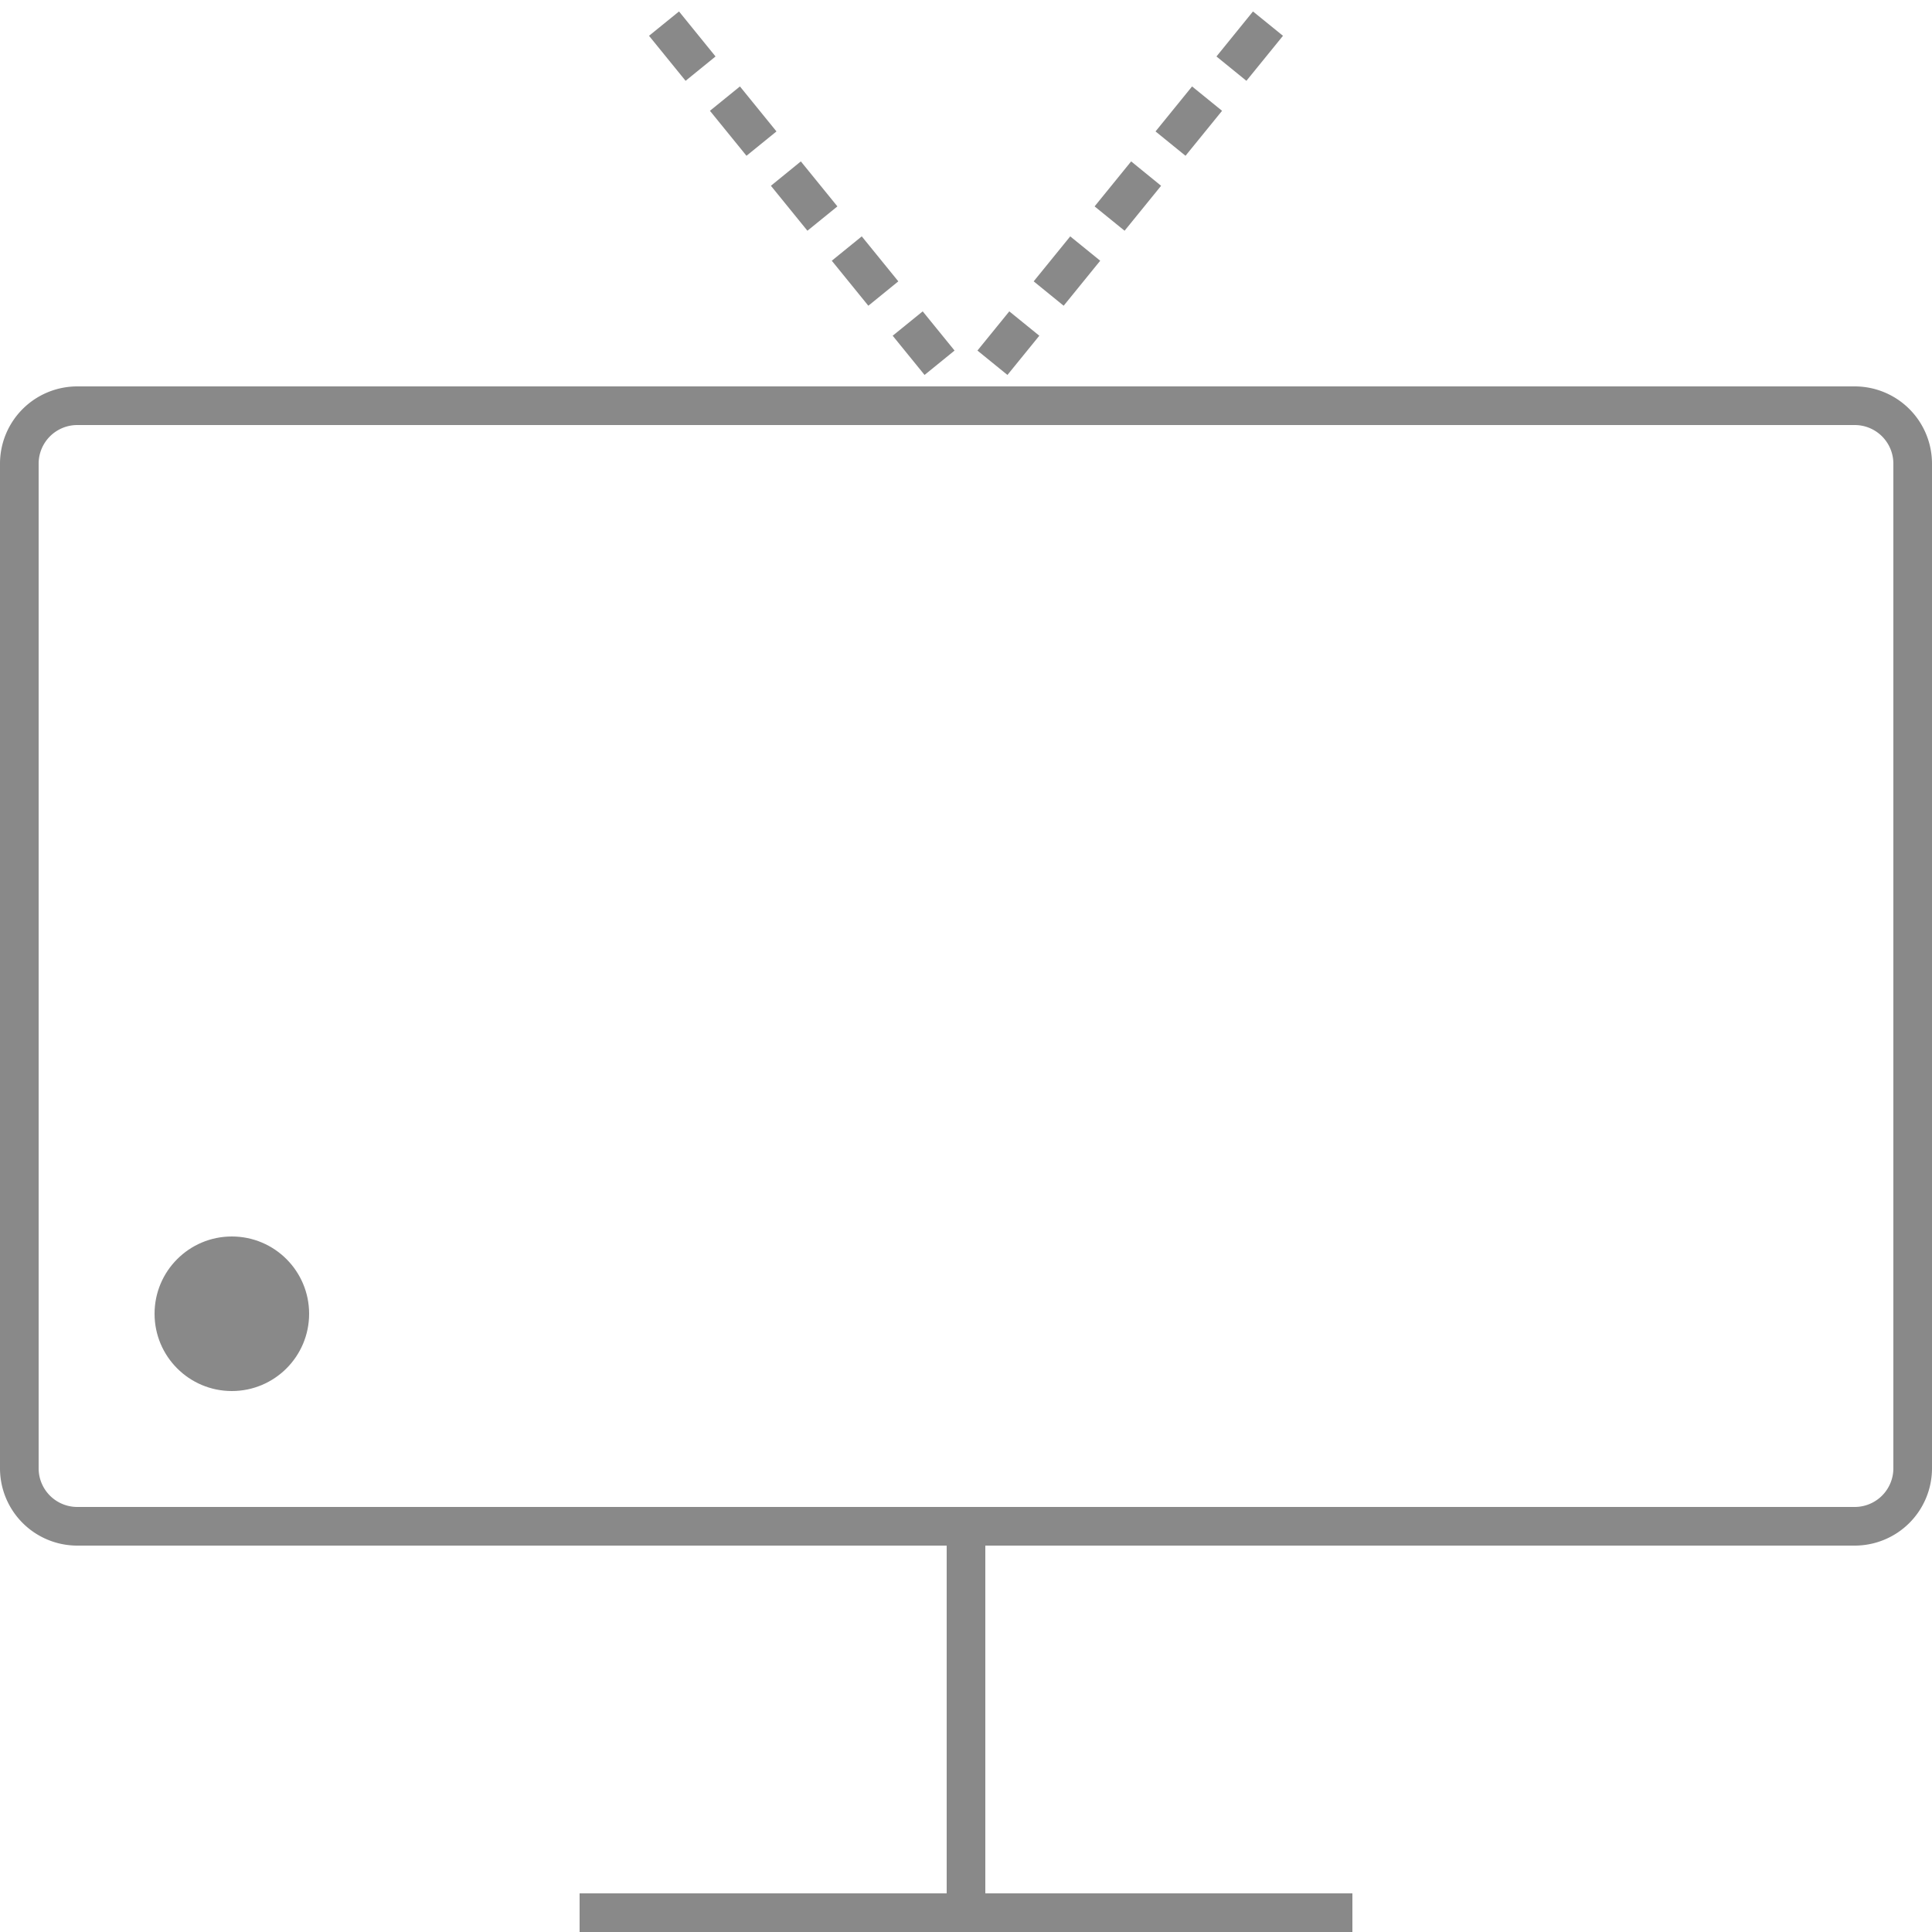 <svg xmlns="http://www.w3.org/2000/svg" width="100" height="100" viewBox="0 0 100 100"><g fill="#898989" fill-rule="evenodd"><path d="M30 98h40v2H30z"/><path d="M49 80h2v20h-2z"/><path fill-rule="nonzero" d="M4 22a2 2 0 0 0-2 2v52a2 2 0 0 0 2 2h92a2 2 0 0 0 2-2V24a2 2 0 0 0-2-2H4zm0-2h92a4 4 0 0 1 4 4v52a4 4 0 0 1-4 4H4a4 4 0 0 1-4-4V24a4 4 0 0 1 4-4zM64.854.593l-1.89 2.33 1.55 1.26 1.893-2.33-1.553-1.26zm-3.152 3.88l-1.892 2.33 1.552 1.26 1.892-2.328-1.552-1.26zm-3.153 3.88l-1.893 2.33 1.552 1.26 1.89-2.327-1.55-1.262zm-3.154 3.882l-1.892 2.328 1.552 1.262 1.892-2.33-1.552-1.26zm-3.153 3.88l-1.65 2.03 1.553 1.262 1.65-2.03-1.553-1.26zM35.146.593l1.89 2.33-1.55 1.26-1.893-2.33 1.553-1.26zm3.152 3.88l1.892 2.33-1.552 1.26-1.892-2.328 1.552-1.26zm3.153 3.88l1.893 2.33-1.552 1.26-1.89-2.327 1.55-1.262zm3.154 3.882l1.892 2.328-1.552 1.262-1.892-2.33 1.552-1.26zm3.153 3.88l1.65 2.03-1.553 1.262-1.65-2.03 1.553-1.26z"/><circle cx="12" cy="68" r="4"/></g></svg>
